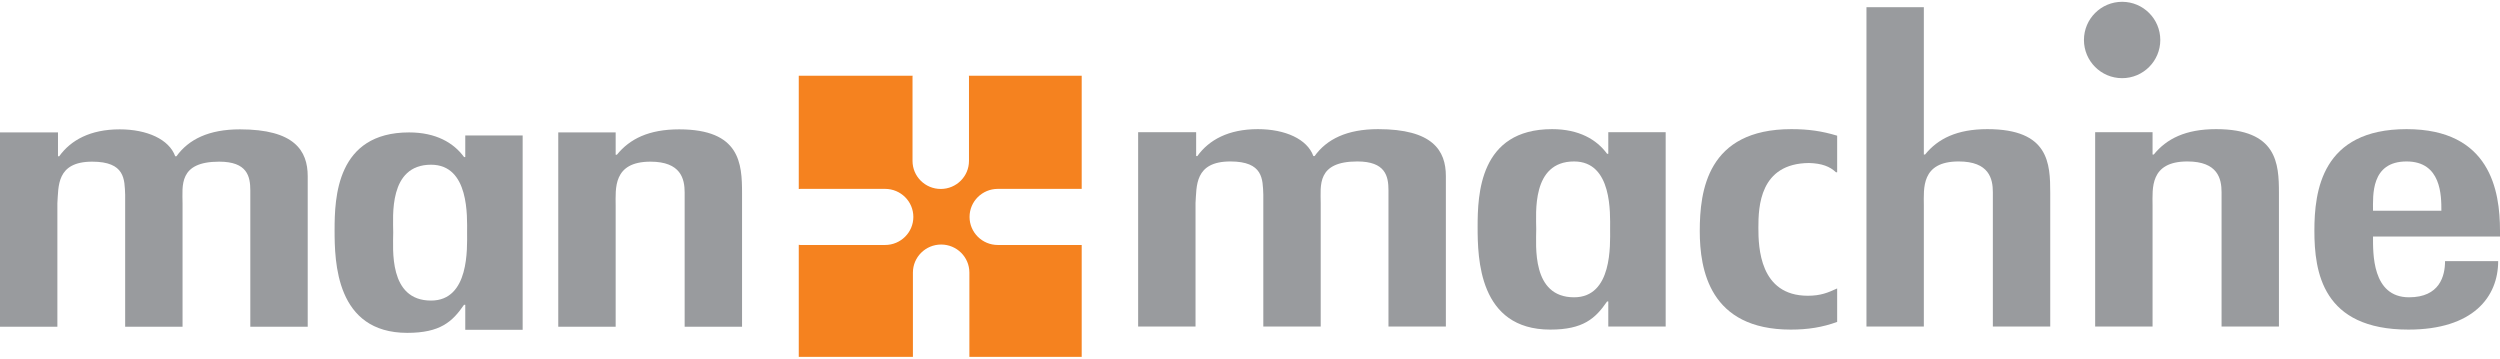 <?xml version="1.0" encoding="UTF-8"?>
<svg xmlns="http://www.w3.org/2000/svg" width="842" height="121" viewBox="0 0 842 121" fill="none">
  <path d="M19.532 52.638H19.94C23.851 47.194 30.429 43.564 40.298 43.564C49.556 43.564 56.956 46.93 59.017 52.638H59.425C63.543 46.93 70.323 43.564 80.816 43.564C99.113 43.564 103.638 50.687 103.638 59.37V110.046H84.305V64.168C84.305 59.37 83.276 54.448 73.82 54.448C60.045 54.448 61.482 62.612 61.482 68.443V110.046H42.152V65.587C41.946 60.407 42.152 54.448 31.044 54.448C18.912 54.448 19.738 62.872 19.325 68.443V110.046H0V44.597H19.532V52.638Z" fill="#999B9E"></path>
  <path d="M207.356 52.115H207.769C212.084 46.807 218.464 43.564 228.737 43.564C249.306 43.564 249.921 55.103 249.921 65.078V110.046H230.591V64.818C230.591 60.284 229.357 54.448 219.079 54.448C206.327 54.448 207.356 63.645 207.356 69.226V110.046H188.022V44.597H207.356V52.115Z" fill="#999B9E"></path>
  <path d="M402.861 52.564H403.27C407.18 47.124 413.758 43.494 423.632 43.494C432.886 43.494 440.285 46.865 442.342 52.564H442.755C446.868 46.865 453.652 43.494 464.141 43.494C482.446 43.494 486.968 50.622 486.968 59.304V109.972H467.638V64.098C467.638 59.304 466.61 54.379 457.15 54.379C443.37 54.379 444.816 62.547 444.816 68.378V109.972H425.482V65.522C425.275 60.341 425.482 54.379 414.378 54.379C402.246 54.379 403.063 62.802 402.654 68.378V109.972H383.325V44.527H402.861V52.564Z" fill="#999B9E"></path>
  <path d="M541.67 109.972H560.999V44.527H541.67V51.79H541.257C537.763 46.992 531.796 43.494 522.749 43.494C498.274 43.494 497.663 65.522 497.663 76.41C497.663 87.035 498.072 111.009 522.138 111.009C533.242 111.009 537.346 107.252 541.257 101.544H541.67V109.972ZM530.148 100.13C515.758 100.13 517.401 82.632 517.401 77.188C517.401 71.876 515.758 54.379 530.148 54.379C543.107 54.379 542.285 72.007 542.285 77.188C542.285 82.369 543.107 100.13 530.148 100.13Z" fill="#999B9E"></path>
  <path d="M618.755 58.012H618.342C616.29 56.061 613.609 55.029 609.29 54.901C592.632 55.029 592.223 69.67 592.223 76.674C592.223 83.278 592.632 99.607 608.881 99.607C613.201 99.607 615.666 98.57 618.755 97.146V108.421C613.816 110.236 608.881 111.009 603.125 111.009C575.777 111.009 572.481 90.796 572.481 77.838C572.481 64.357 574.942 43.494 603.332 43.494C609.088 43.494 613.609 44.145 618.755 45.7V58.012Z" fill="#999B9E"></path>
  <path d="M647.949 2.414V52.045H648.362C652.682 46.733 659.062 43.494 669.339 43.494C690.11 43.494 690.519 55.029 690.519 65.003V109.972H671.194V64.748C671.194 60.214 669.959 54.378 659.673 54.378C646.925 54.378 647.949 63.58 647.949 69.156V109.972H628.624V2.414H647.949Z" fill="#999B9E"></path>
  <path d="M842 79.653V77.707C842 64.23 838.709 43.494 810.538 43.494C781.951 43.494 779.486 64.357 779.486 77.707C779.486 91.574 782.162 111.009 811.154 111.009C832.953 111.009 841.385 99.998 841.385 87.94H823.492C823.492 92.998 821.647 100.13 811.36 100.13C798.815 100.13 799.233 85.093 799.233 79.653H842ZM799.233 70.975C799.233 65.913 798.402 54.379 810.538 54.379C822.257 54.379 822.257 65.913 822.257 70.975H799.233Z" fill="#999B9E"></path>
  <path d="M727.587 13.465C727.587 20.566 721.831 26.327 714.73 26.327C707.629 26.327 701.873 20.566 701.873 13.465C701.873 6.364 707.629 0.608 714.73 0.608C721.831 0.608 727.587 6.364 727.587 13.465Z" fill="#999B9E"></path>
  <path d="M746.368 43.494C736.09 43.494 729.71 46.733 725.39 52.045H724.982V44.527H705.648V109.972H724.982V69.156C724.982 63.58 723.954 54.379 736.705 54.379C746.983 54.379 748.222 60.214 748.222 64.749V109.972H767.547V65.003C767.547 55.029 766.928 43.494 746.368 43.494Z" fill="#999B9E"></path>
  <path d="M156.701 111.075H176.031V45.629H156.701V52.893H156.288C152.791 48.094 146.828 44.597 137.781 44.597C113.31 44.597 112.69 66.624 112.69 77.513C112.69 88.138 113.099 112.107 137.17 112.107C148.274 112.107 152.378 108.355 156.288 102.647H156.701V111.075ZM145.18 101.232C130.794 101.232 132.433 83.735 132.433 78.29C132.433 72.978 130.794 55.476 145.18 55.476C158.143 55.476 157.317 73.11 157.317 78.29C157.317 83.471 158.143 101.232 145.18 101.232Z" fill="#999B9E"></path>
  <path d="M326.545 73.062C326.545 67.837 330.807 63.615 336.058 63.615H364.316V25.518H326.316C326.325 25.632 326.352 25.738 326.352 25.852V54.198C326.352 59.414 322.098 63.641 316.843 63.641C311.588 63.641 307.338 59.414 307.338 54.198V25.852C307.338 25.738 307.365 25.632 307.374 25.518H269.022V63.667C269.207 63.659 269.383 63.615 269.571 63.615H298.102C303.353 63.615 307.615 67.837 307.615 73.062C307.615 78.273 303.353 82.509 298.102 82.509H269.571C269.383 82.509 269.207 82.461 269.022 82.452V120.188H307.475C307.475 120.175 307.47 120.157 307.47 120.144V91.798C307.47 86.582 311.724 82.36 316.979 82.36C322.23 82.36 326.488 86.582 326.488 91.798V120.144C326.488 120.157 326.483 120.175 326.483 120.188H364.316V82.509H336.058C330.807 82.509 326.545 78.273 326.545 73.062Z" fill="#F5821F"></path>
</svg>

